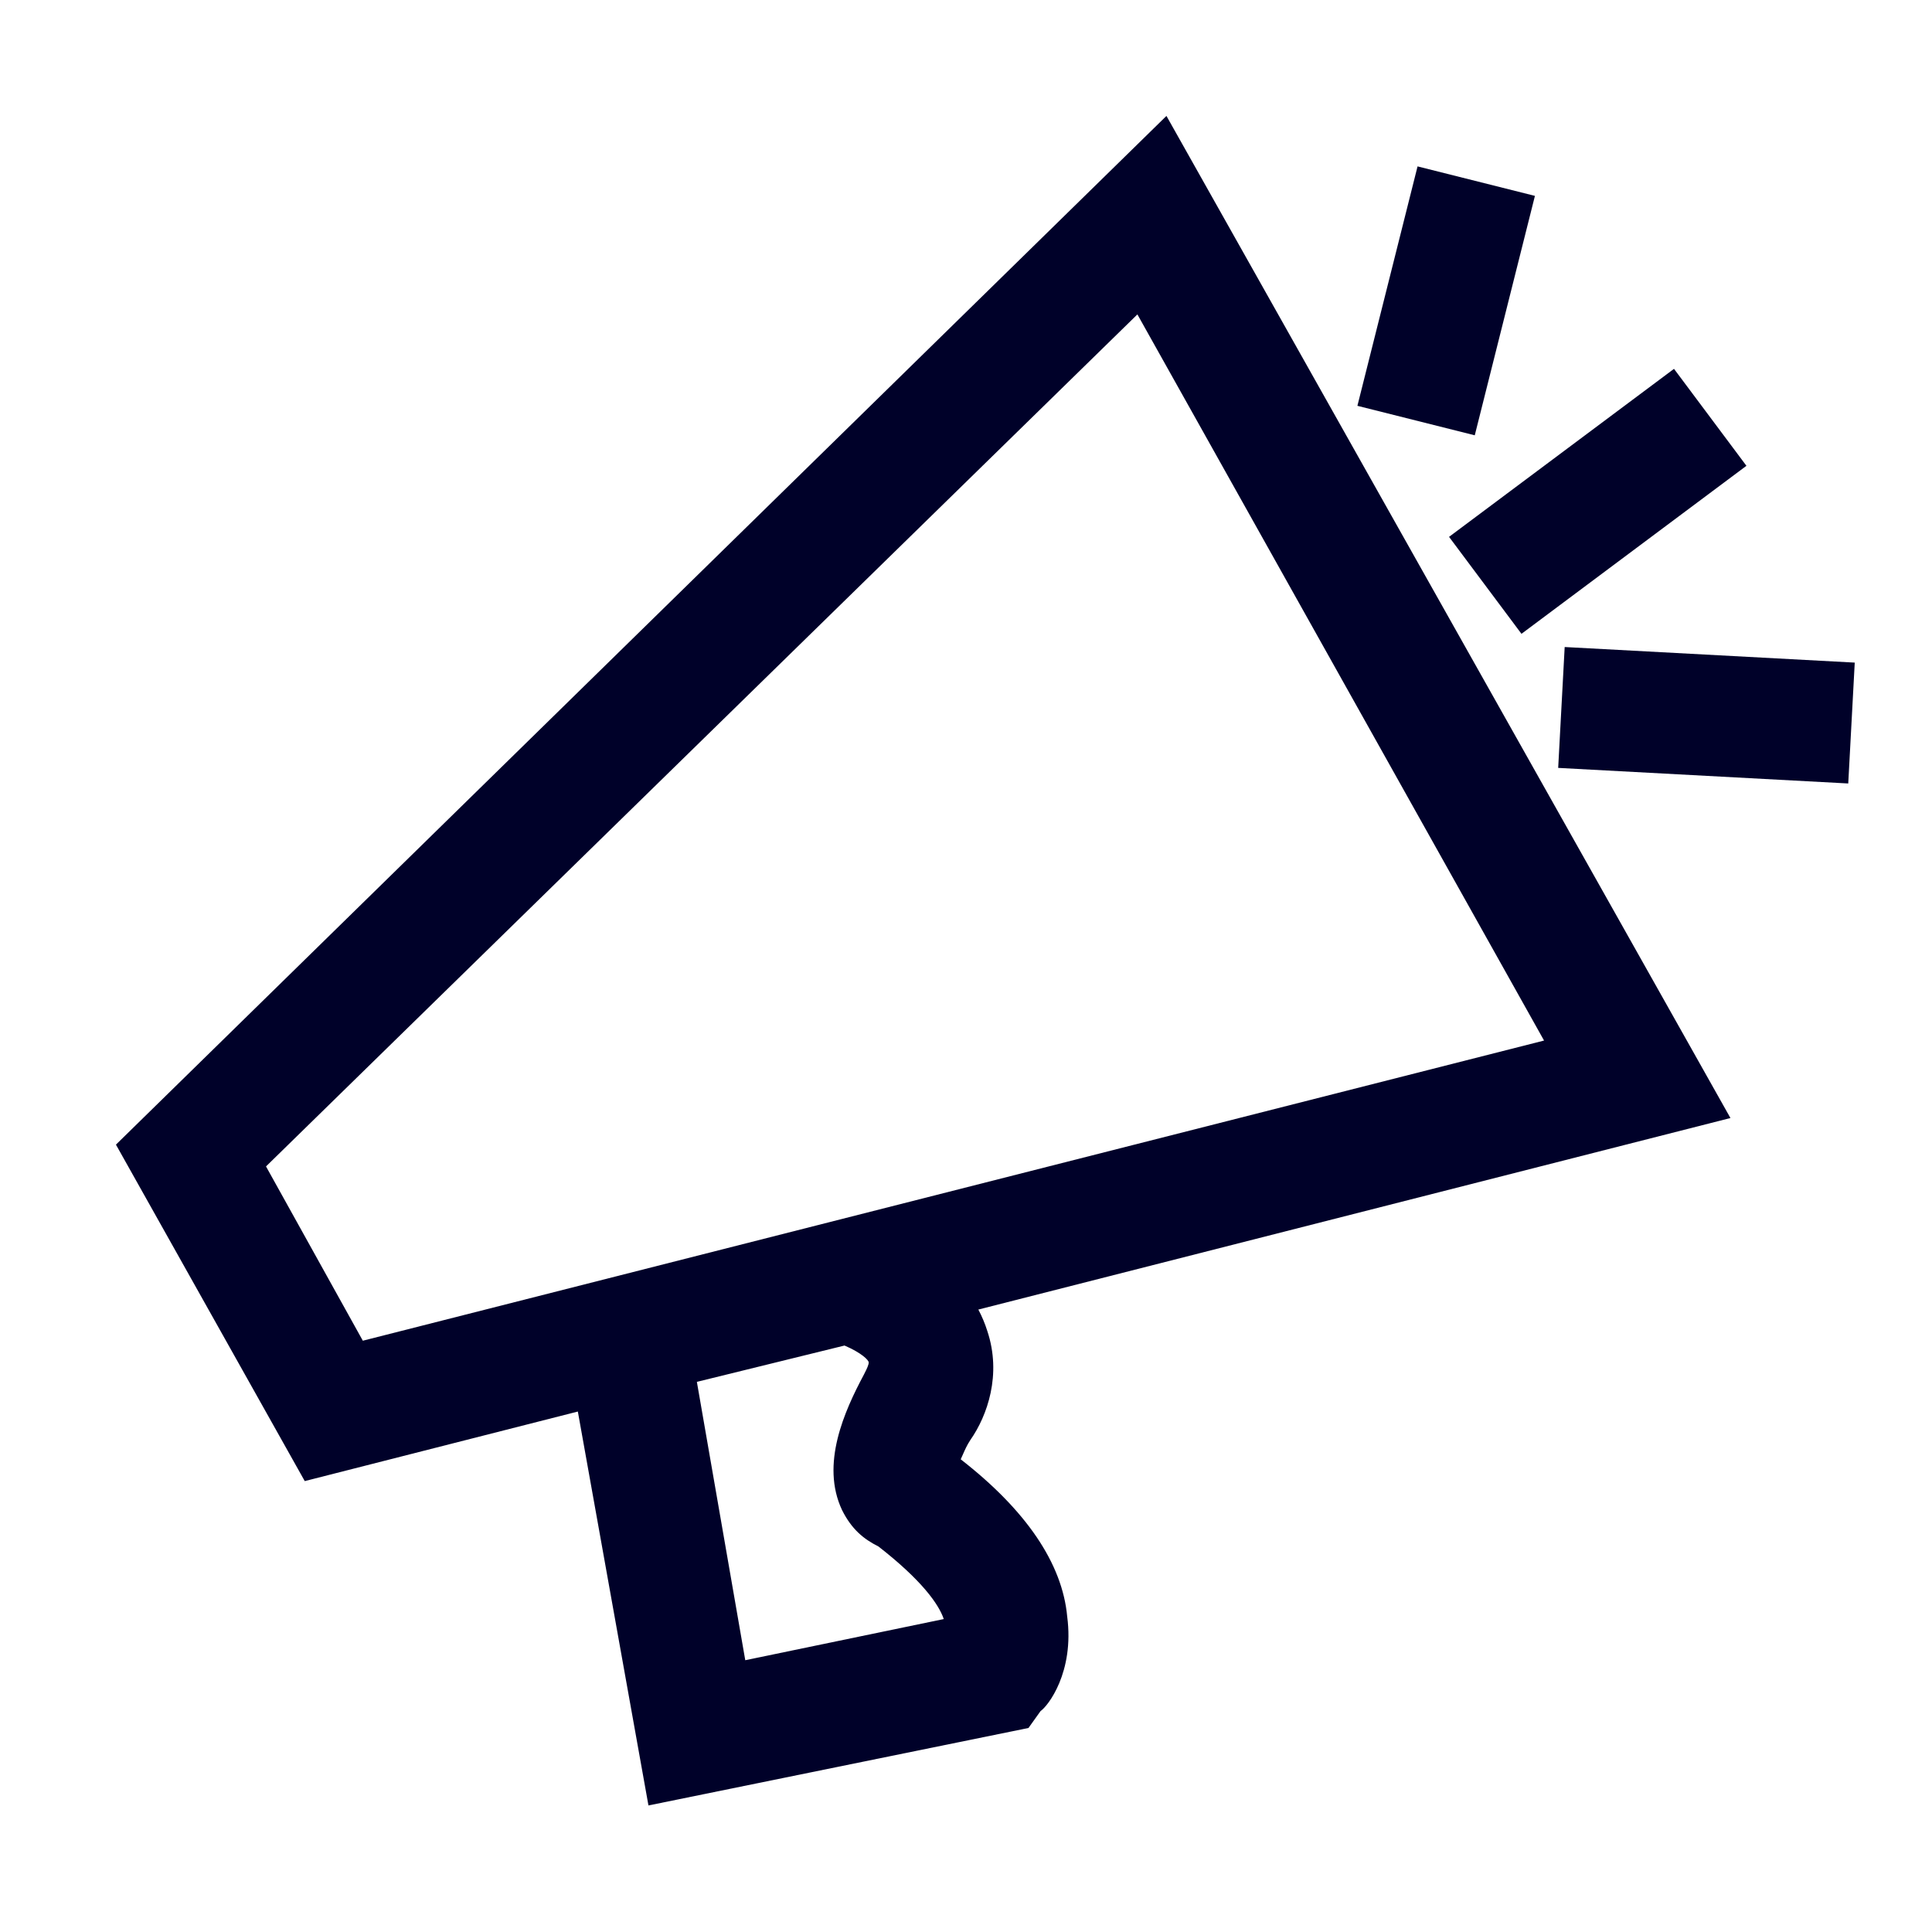 <svg width="80" height="80" viewBox="0 0 80 80" fill="none" xmlns="http://www.w3.org/2000/svg">
<path fill-rule="evenodd" clip-rule="evenodd" d="M12.619 61.329L4.801 47.397L48.3 4.8L71.654 46.295L40.511 54.226C40.661 54.509 40.785 54.805 40.883 55.115C41.484 56.919 40.883 58.623 40.182 59.625C40.042 59.835 39.951 60.044 39.874 60.22C39.841 60.296 39.811 60.366 39.781 60.427C42.487 62.532 43.99 64.737 44.191 66.942C44.491 69.247 43.389 70.65 43.088 70.851L42.587 71.552L26.851 74.76L23.927 58.449L12.619 61.329ZM11.015 48.299L15.024 55.516L63.936 43.087L47.097 13.019L11.015 48.299ZM58.698 6.89L56.207 16.804L61.067 18.025L63.558 8.111L58.698 6.89ZM60.002 22.23L69.317 15.273L72.316 19.288L63.001 26.245L60.002 22.23ZM64.79 26.792L64.521 31.797L76.532 32.442L76.801 27.437L64.79 26.792ZM30.86 68.746L28.856 57.22L34.97 55.716C35.671 56.017 35.972 56.318 35.972 56.418C35.972 56.518 35.872 56.718 35.872 56.718L35.772 56.919C34.97 58.422 33.967 60.627 34.869 62.532C35.27 63.334 35.772 63.735 36.373 64.035C38.177 65.439 38.879 66.441 39.079 67.042L30.86 68.746Z" fill="#000129"/>
</svg>

